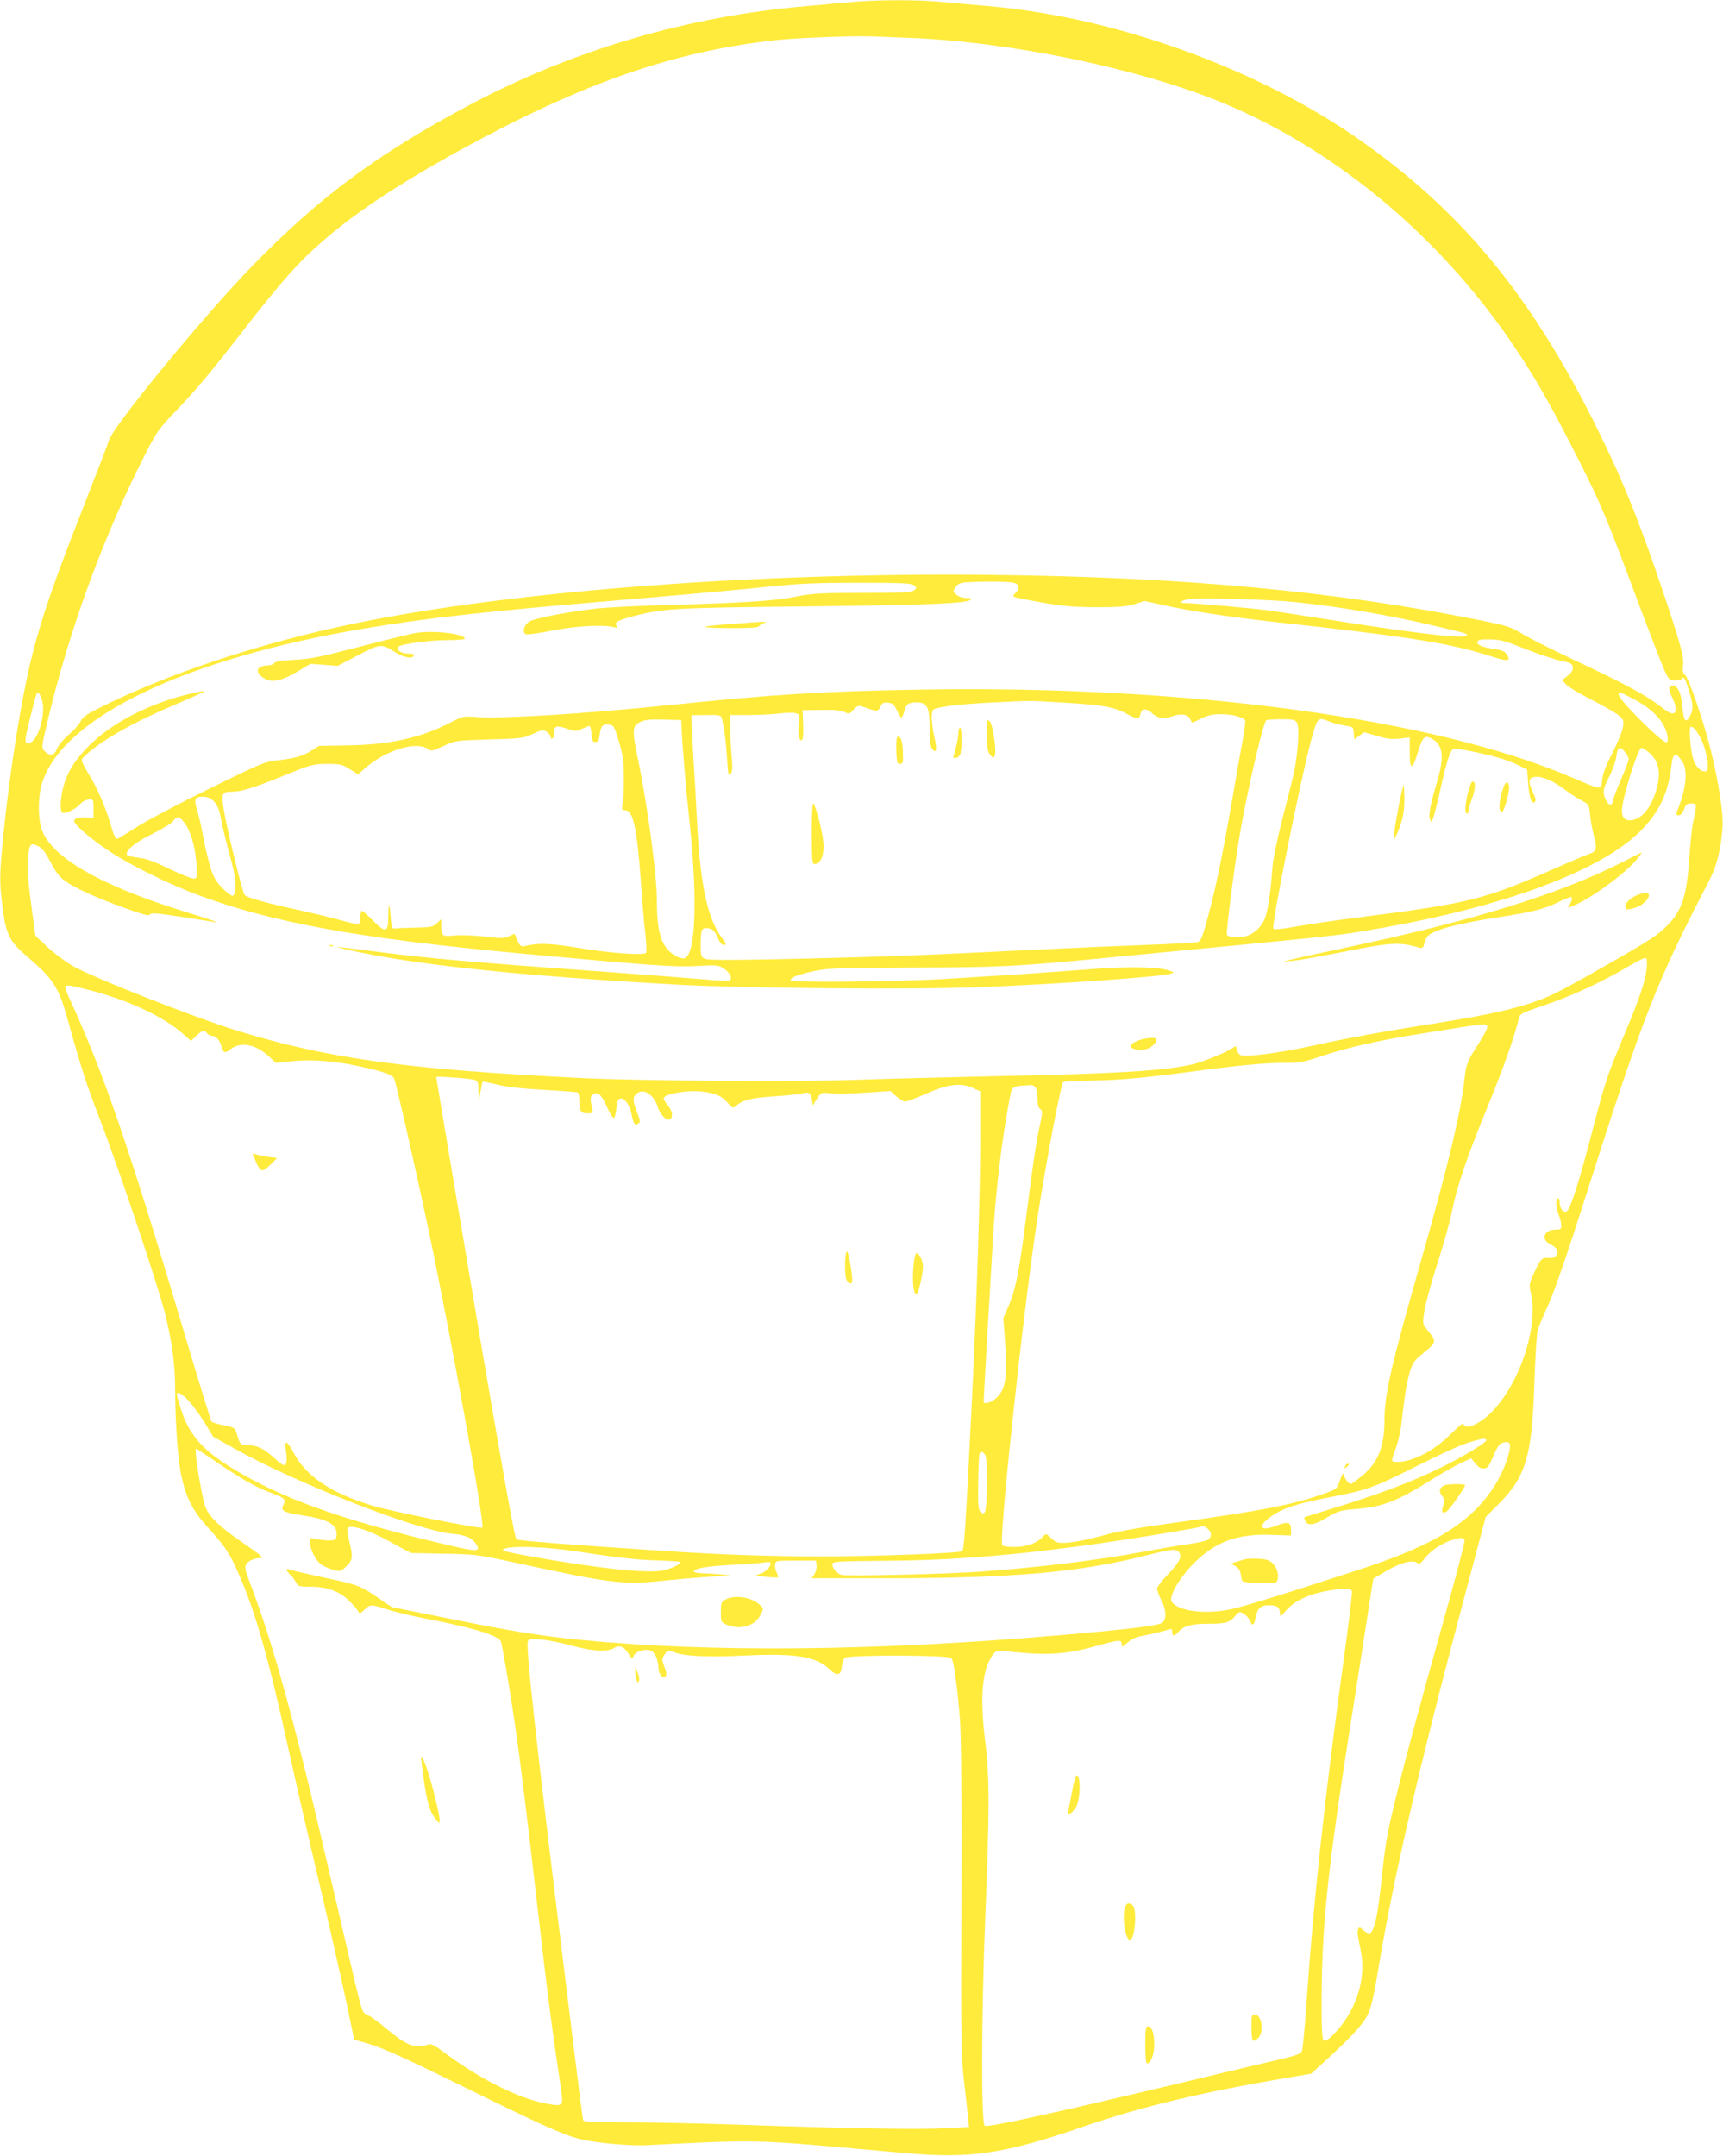 <?xml version="1.0" standalone="no"?>
<!DOCTYPE svg PUBLIC "-//W3C//DTD SVG 20010904//EN"
 "http://www.w3.org/TR/2001/REC-SVG-20010904/DTD/svg10.dtd">
<svg version="1.0" xmlns="http://www.w3.org/2000/svg"
 width="1023pt" height="1280pt" viewBox="0 0 1023 1280"
 preserveAspectRatio="xMidYMid meet">
<g transform="translate(0,1280) scale(0.1,-0.1)"
fill="#ffeb3b" stroke="none">
<path d="M5070 12789 c-52 -5 -178 -16 -280 -25 -708 -61 -1383 -259 -2000
-586 -546 -290 -895 -548 -1296 -961 -285 -293 -829 -955 -848 -1033 -4 -16
-72 -193 -151 -394 -175 -446 -243 -643 -301 -868 -65 -254 -134 -684 -174
-1079 -24 -243 -24 -280 -4 -436 19 -150 42 -197 134 -276 171 -147 198 -188
256 -399 78 -279 108 -372 188 -580 106 -274 346 -989 385 -1147 43 -172 61
-305 61 -462 1 -207 17 -424 40 -520 30 -126 67 -195 160 -298 99 -109 121
-142 176 -266 99 -224 178 -500 298 -1049 36 -162 97 -430 136 -595 98 -414
182 -781 220 -967 l33 -157 56 -16 c108 -30 198 -70 600 -267 461 -227 585
-282 691 -309 91 -22 311 -41 400 -34 36 2 187 10 335 16 287 12 397 8 825
-31 118 -10 280 -25 360 -32 393 -35 591 -6 1066 158 343 117 695 202 1204
288 l145 25 80 73 c159 145 230 222 256 278 19 40 36 109 59 250 91 552 242
1206 520 2249 l121 455 72 72 c167 166 203 285 217 724 5 151 14 292 20 314 6
21 36 91 65 155 35 76 112 301 224 652 338 1061 415 1257 728 1859 46 89 69
179 80 315 6 80 -20 256 -68 455 -39 163 -133 438 -155 454 -12 9 -15 22 -12
45 8 56 -10 126 -104 406 -155 463 -251 701 -417 1035 -383 768 -794 1266
-1396 1688 -605 425 -1456 732 -2210 796 -99 9 -230 20 -291 26 -128 12 -366
11 -504 -1z m335 -214 c599 -24 1370 -184 1860 -388 693 -288 1329 -830 1767
-1507 108 -166 195 -322 338 -605 137 -270 164 -336 354 -845 69 -184 139
-365 155 -402 30 -65 33 -68 66 -68 18 0 37 5 41 11 10 17 21 -1 43 -75 25
-82 26 -107 5 -147 -24 -47 -38 -30 -45 54 -7 83 -27 127 -59 127 -25 0 -25
-23 0 -75 40 -83 16 -117 -47 -67 -108 84 -200 135 -556 303 -125 59 -258 126
-294 149 -60 37 -84 45 -237 76 -863 174 -1764 258 -2906 271 -1463 16 -2966
-105 -3895 -312 -503 -112 -988 -275 -1361 -456 -119 -58 -143 -74 -154 -99
-7 -17 -39 -53 -71 -81 -34 -29 -63 -65 -71 -85 -14 -38 -40 -45 -70 -17 -23
21 -23 23 12 172 127 540 333 1105 578 1586 71 140 83 157 182 261 129 135
203 223 390 464 239 308 343 425 491 553 195 169 453 339 813 537 723 396
1259 583 1865 651 121 14 457 27 576 23 50 -2 153 -6 230 -9z m610 -3234 c37
-8 43 -33 15 -61 -24 -24 -26 -23 85 -44 189 -35 239 -40 395 -41 133 0 177 4
225 18 l61 19 114 -25 c156 -35 398 -71 680 -102 785 -86 1022 -124 1268 -203
96 -31 115 -28 88 13 -11 17 -28 25 -63 30 -78 11 -115 25 -111 43 3 14 16 17
73 16 60 0 89 -8 212 -57 79 -31 173 -62 210 -70 59 -12 68 -17 71 -37 3 -17
-5 -31 -29 -51 l-34 -27 25 -27 c13 -14 81 -55 151 -90 70 -36 142 -77 159
-92 29 -24 32 -30 26 -69 -3 -24 -31 -92 -61 -151 -39 -75 -58 -124 -62 -161
-7 -65 4 -66 -189 16 -818 348 -2276 544 -3849 518 -588 -10 -878 -28 -1490
-91 -514 -53 -1002 -83 -1157 -72 -76 6 -78 6 -162 -37 -171 -87 -356 -128
-601 -131 l-171 -3 -48 -30 c-50 -32 -103 -46 -216 -58 -57 -6 -104 -27 -395
-170 -181 -89 -375 -192 -430 -228 -55 -36 -105 -66 -112 -66 -6 0 -19 26 -28
58 -27 98 -76 220 -117 290 -73 123 -71 118 -46 143 96 91 278 195 524 300
107 45 192 84 190 86 -2 2 -35 -3 -72 -12 -258 -59 -490 -179 -630 -327 -78
-83 -116 -147 -139 -233 -17 -67 -20 -141 -5 -150 15 -9 83 23 106 51 12 14
32 26 50 27 29 2 29 2 29 -53 l0 -55 -35 2 c-49 4 -80 -5 -80 -21 0 -22 103
-110 213 -182 118 -79 356 -196 527 -259 441 -163 951 -256 1905 -345 768 -71
915 -82 1050 -75 126 7 131 6 165 -17 35 -24 49 -53 33 -68 -4 -5 -75 -2 -158
6 -82 7 -402 32 -710 54 -628 45 -912 70 -1190 105 -104 14 -212 27 -240 30
-47 4 -46 4 15 -10 384 -90 1024 -158 1980 -211 390 -21 1383 -30 1775 -15
466 18 1083 61 1145 80 24 8 23 9 -15 21 -65 21 -259 23 -461 6 -104 -8 -297
-22 -429 -31 -132 -8 -314 -19 -405 -25 -265 -18 -936 -25 -944 -11 -10 16 39
35 144 57 74 16 148 18 575 20 524 1 623 6 1178 60 1374 132 1340 128 1554
165 789 134 1378 354 1610 603 102 109 150 217 168 379 8 68 25 73 62 18 37
-55 25 -167 -32 -303 -5 -14 -2 -18 12 -18 13 0 23 12 32 35 10 30 17 35 43
35 34 0 34 -1 8 -123 -5 -27 -14 -117 -20 -201 -16 -238 -47 -324 -150 -419
-54 -50 -106 -83 -425 -264 -211 -119 -267 -146 -375 -181 -148 -47 -303 -78
-657 -133 -180 -28 -438 -75 -573 -105 -233 -53 -446 -82 -485 -68 -8 4 -18
17 -21 30 l-6 24 -32 -19 c-44 -27 -172 -78 -231 -91 -172 -38 -448 -55 -1205
-70 -272 -6 -630 -15 -795 -21 -332 -12 -1290 -6 -1625 11 -1036 51 -1501 115
-2038 280 -258 79 -872 321 -985 388 -43 26 -110 76 -148 112 l-69 65 -15 110
c-29 215 -35 291 -29 351 9 85 14 92 58 72 27 -13 43 -34 76 -96 30 -59 52
-87 85 -111 61 -44 182 -99 354 -161 113 -41 145 -49 152 -39 6 11 40 8 186
-14 98 -15 189 -30 203 -32 35 -7 -33 16 -190 65 -503 156 -796 327 -845 494
-21 71 -19 191 5 267 121 390 851 740 1915 918 376 63 716 101 1548 171 325
27 699 61 831 75 201 21 287 25 550 25 262 0 315 -2 332 -15 19 -15 19 -15 0
-30 -17 -13 -67 -15 -304 -15 -242 0 -298 -3 -380 -19 -139 -28 -296 -39 -722
-51 -206 -5 -427 -16 -490 -24 -182 -23 -352 -56 -385 -75 -34 -19 -47 -67
-21 -77 8 -3 77 7 153 22 140 27 293 37 362 22 28 -7 31 -6 22 6 -18 21 6 34
112 61 169 43 241 47 1022 55 712 8 946 17 969 40 7 7 -3 10 -26 10 -20 0 -46
8 -59 19 -22 18 -22 19 -6 44 14 21 26 27 69 30 89 6 241 5 273 -2z m1680
-116 c268 -28 558 -78 825 -141 187 -44 190 -45 190 -55 0 -24 -265 5 -740 80
-173 27 -367 57 -430 66 -102 14 -444 44 -509 45 -36 0 -14 17 29 23 67 10
486 -2 635 -18z m-7444 -587 c19 -73 -17 -210 -64 -243 -27 -19 -40 -9 -34 29
3 27 50 215 63 254 7 22 23 4 35 -40z m9448 12 c87 -45 151 -102 180 -159 23
-44 30 -92 16 -98 -23 -8 -285 253 -285 284 0 19 3 18 89 -27z m-3404 -20
c252 -15 319 -26 393 -67 64 -35 77 -35 84 2 5 27 36 31 61 7 39 -37 75 -44
122 -26 52 19 94 15 109 -11 6 -11 12 -22 13 -24 1 -2 26 8 54 23 42 20 68 26
121 26 64 0 129 -17 141 -37 3 -4 -3 -55 -14 -113 -11 -58 -40 -221 -64 -362
-64 -370 -110 -584 -165 -769 -17 -55 -25 -70 -43 -73 -12 -3 -150 -10 -307
-16 -157 -6 -418 -17 -580 -25 -750 -37 -970 -45 -1472 -57 -406 -9 -544 -9
-563 0 -23 11 -25 16 -25 81 0 82 6 101 30 101 35 0 52 -13 71 -56 10 -25 25
-44 34 -44 20 0 19 6 -10 44 -82 108 -126 308 -145 661 -5 105 -15 280 -22
390 -6 110 -12 215 -12 234 l-1 35 87 1 c72 1 89 -1 92 -14 14 -46 27 -148 33
-245 6 -97 8 -107 21 -90 11 15 12 37 6 104 -4 47 -8 121 -8 165 l-1 80 110 0
c61 0 142 4 181 9 40 5 83 6 97 2 24 -6 25 -9 20 -60 -6 -62 2 -110 18 -100 7
4 10 38 8 92 l-4 86 110 1 c78 2 118 -2 138 -12 27 -13 30 -13 52 11 28 30 30
31 85 11 57 -20 65 -19 78 11 10 21 18 25 45 22 27 -2 35 -10 52 -45 11 -24
23 -43 27 -43 4 0 12 18 18 39 11 42 24 51 73 51 63 0 77 -29 77 -157 0 -70 4
-105 14 -119 23 -31 31 -7 17 54 -21 93 -25 166 -9 179 19 16 155 33 343 42
233 12 225 12 410 1z m-2248 -160 c5 -104 24 -336 50 -580 47 -457 31 -780
-39 -780 -31 0 -75 27 -102 63 -40 52 -56 134 -56 284 0 148 -56 564 -111 830
-37 179 -36 202 11 226 28 14 56 17 140 15 l105 -3 2 -55z m3654 38 c16 -29 5
-187 -19 -298 -11 -47 -42 -173 -70 -280 -30 -116 -53 -230 -57 -280 -10 -139
-25 -242 -41 -291 -18 -57 -66 -104 -120 -118 -40 -11 -100 -6 -109 9 -7 11
42 395 76 595 41 242 132 638 156 678 2 4 42 7 88 7 76 0 85 -2 96 -22z m198
6 c21 -8 61 -18 88 -22 47 -7 48 -8 51 -44 l3 -38 29 22 29 21 76 -22 c60 -18
88 -21 135 -16 l60 7 0 -87 c0 -108 15 -110 47 -5 29 95 40 107 81 86 70 -36
79 -106 36 -252 -40 -133 -54 -203 -44 -228 8 -20 9 -20 20 9 6 17 27 98 45
182 35 155 54 215 74 227 12 8 211 -33 296 -61 28 -9 71 -26 96 -39 l46 -23 6
-80 c7 -89 22 -130 40 -112 8 8 4 24 -12 59 -30 63 -26 86 16 90 41 4 106 -25
176 -77 29 -23 74 -51 98 -64 44 -23 44 -24 50 -88 4 -35 14 -91 23 -124 20
-74 15 -91 -32 -106 -20 -7 -122 -50 -226 -96 -390 -172 -490 -197 -1128 -278
-150 -19 -326 -45 -391 -57 -77 -14 -121 -18 -127 -12 -14 14 166 907 226
1124 38 136 37 135 113 104z m-4225 -114 c24 -80 29 -113 30 -210 1 -63 -2
-134 -7 -157 -6 -39 -5 -43 13 -43 49 0 71 -96 95 -421 8 -118 20 -260 27
-317 6 -56 8 -106 4 -109 -16 -16 -213 -2 -391 28 -184 30 -243 32 -327 13
-25 -6 -30 -2 -46 33 l-17 40 -32 -15 c-28 -13 -47 -14 -147 -2 -64 7 -142 10
-179 6 -73 -7 -77 -4 -77 62 l0 35 -26 -24 c-23 -22 -35 -24 -122 -26 -53 -1
-108 -3 -122 -5 -24 -3 -25 -1 -31 72 -6 87 -13 83 -14 -10 0 -88 -17 -90 -94
-12 -33 34 -62 58 -65 55 -3 -4 -6 -21 -6 -39 0 -18 -4 -35 -10 -39 -5 -3 -49
6 -97 19 -48 14 -151 39 -228 56 -234 51 -345 82 -354 99 -16 29 -111 422
-123 508 -14 95 -10 103 50 103 56 0 120 20 302 93 169 69 178 71 261 72 79 0
90 -3 135 -31 l50 -31 40 35 c123 108 304 164 373 116 21 -15 27 -14 94 17 72
33 72 33 272 39 191 5 203 7 259 33 55 25 61 26 83 12 12 -9 23 -22 23 -31 0
-8 5 -12 10 -9 6 3 10 19 10 35 0 41 14 45 76 24 51 -17 55 -17 89 -1 20 9 40
17 45 17 5 0 10 -21 12 -47 3 -40 6 -48 23 -48 16 0 21 8 25 40 8 56 17 67 53
63 31 -3 33 -6 61 -98z m6446 -39 c11 -35 20 -81 20 -102 0 -32 -3 -39 -20
-39 -26 0 -58 37 -69 80 -14 54 -23 168 -15 182 13 20 63 -51 84 -121z m-471
-27 c12 -15 21 -33 21 -41 0 -9 -20 -61 -44 -117 -24 -55 -46 -112 -48 -125
-5 -36 -25 -37 -42 -2 -23 44 -20 67 20 143 19 38 38 91 41 119 7 56 21 62 52
23z m145 -5 c58 -50 70 -124 37 -229 -33 -105 -91 -170 -154 -170 -32 0 -47
18 -47 59 0 68 95 371 116 371 7 0 29 -14 48 -31z m-8524 -287 c19 -20 31 -46
39 -88 13 -69 34 -154 68 -279 26 -96 28 -185 5 -193 -8 -2 -35 19 -62 46 -41
43 -53 64 -74 134 -13 46 -32 125 -41 177 -9 52 -25 120 -35 152 -20 66 -14
79 38 79 23 0 42 -8 62 -28z m-175 -127 c36 -47 64 -140 71 -241 6 -72 5 -84
-10 -90 -10 -4 -67 18 -145 55 -96 47 -143 64 -191 69 -35 4 -65 12 -67 18 -9
26 53 75 153 124 57 28 112 62 122 75 23 33 36 31 67 -10z m8682 -864 c-8 -76
-42 -177 -133 -394 -101 -240 -113 -276 -194 -587 -70 -271 -122 -435 -144
-458 -19 -19 -46 10 -46 49 0 18 -4 28 -10 24 -15 -9 -12 -57 5 -98 8 -20 15
-48 15 -62 0 -22 -4 -25 -34 -25 -69 0 -90 -59 -31 -87 19 -9 37 -25 41 -35 7
-25 -13 -49 -40 -47 -51 5 -57 -1 -93 -78 -35 -75 -35 -77 -23 -135 53 -250
-125 -669 -327 -772 -41 -21 -73 -21 -73 0 0 10 -27 -11 -68 -52 -74 -75 -155
-128 -236 -156 -54 -19 -112 -23 -120 -10 -3 5 6 35 19 68 13 32 28 95 34 139
5 44 15 120 21 168 6 48 20 116 30 151 18 56 27 70 78 111 85 70 85 67 20 148
-21 26 -22 31 -11 105 7 43 41 168 76 277 36 110 75 250 87 310 31 154 90 328
214 629 92 225 151 390 183 515 8 34 10 35 161 86 160 55 335 136 491 228 52
31 98 54 104 50 5 -3 7 -29 4 -62z m-9254 -127 c238 -60 453 -161 571 -268
l40 -36 31 30 c35 34 47 37 65 15 7 -8 20 -15 30 -15 22 0 47 -28 55 -63 10
-38 21 -42 51 -18 60 48 146 34 224 -35 l48 -44 97 10 c113 12 254 1 391 -29
155 -33 204 -51 214 -74 13 -31 127 -533 205 -902 131 -620 335 -1749 319
-1764 -11 -10 -547 97 -659 132 -241 74 -389 174 -461 311 -37 72 -57 81 -48
23 4 -23 7 -44 6 -47 -1 -64 -9 -64 -76 -4 -60 55 -100 74 -156 74 -43 0 -45
2 -66 75 -9 27 -15 31 -74 43 -36 7 -69 17 -74 22 -4 4 -84 264 -177 577 -315
1058 -465 1496 -662 1925 -20 42 -33 79 -30 82 10 10 30 7 136 -20z m8307
-223 c0 -10 -23 -54 -51 -97 -65 -99 -75 -123 -83 -204 -21 -199 -97 -515
-256 -1075 -181 -633 -219 -800 -220 -956 0 -158 -38 -251 -130 -329 -34 -27
-65 -50 -69 -50 -13 0 -39 33 -43 55 -3 14 -9 4 -22 -32 -16 -49 -20 -53 -71
-72 -189 -71 -388 -110 -910 -181 -187 -25 -339 -52 -405 -70 -123 -34 -208
-50 -263 -50 -29 0 -45 7 -67 29 -29 28 -29 28 -47 9 -35 -39 -94 -61 -165
-62 -37 -1 -72 4 -77 9 -23 23 125 1403 210 1952 48 313 137 785 152 799 3 3
79 7 169 9 187 4 294 14 608 55 286 38 420 50 541 50 86 0 110 4 215 40 158
52 336 93 595 134 392 63 389 63 389 37z m-6012 -312 c19 -7 22 -16 23 -66 l2
-58 10 55 c5 30 11 57 13 58 1 2 40 -6 86 -17 55 -14 146 -24 273 -31 105 -6
196 -13 203 -15 7 -2 12 -21 12 -42 0 -69 8 -83 47 -83 35 0 35 1 28 33 -12
53 -11 69 6 80 28 18 50 -1 82 -73 17 -39 36 -69 42 -67 5 2 12 28 15 58 4 40
9 55 22 57 26 5 56 -36 68 -94 12 -59 19 -67 40 -54 13 8 12 16 -4 57 -28 71
-30 97 -11 116 40 41 104 5 130 -74 25 -73 85 -105 85 -44 0 13 -11 37 -25 53
-14 17 -25 34 -25 40 0 28 137 52 234 41 77 -10 114 -27 150 -70 24 -28 28
-30 44 -16 43 37 84 48 225 58 78 5 157 13 174 18 37 11 49 1 55 -43 l3 -29
25 39 c24 37 27 39 70 34 60 -6 82 -5 236 4 l130 9 36 -32 c20 -17 43 -31 53
-31 9 0 65 21 124 47 130 57 203 66 275 35 l46 -21 0 -283 c0 -324 -20 -952
-50 -1563 -38 -762 -45 -876 -58 -884 -21 -13 -521 -31 -840 -31 -293 0 -589
10 -892 30 -570 37 -906 63 -914 71 -10 9 -64 309 -201 1109 -82 482 -275
1630 -275 1636 0 6 206 -9 228 -17z m3332 -48 c5 -11 10 -41 10 -67 0 -31 5
-51 16 -58 15 -11 14 -21 -4 -107 -21 -94 -39 -216 -87 -594 -35 -270 -58
-380 -96 -467 l-32 -73 9 -120 c17 -243 6 -311 -62 -364 -26 -21 -64 -28 -64
-13 0 24 52 913 60 1042 18 256 47 495 86 710 24 132 10 119 131 128 13 1 27
-6 33 -17z m-5023 -1865 c26 -30 68 -88 93 -130 l45 -75 138 -77 c361 -201
1072 -479 1277 -499 85 -8 122 -24 146 -61 31 -46 8 -48 -157 -9 -642 150
-1014 284 -1314 473 -159 101 -235 191 -280 334 -14 44 -25 83 -25 89 0 23 33
4 77 -45z m7698 -225 c6 -11 -122 -90 -262 -160 -170 -85 -383 -165 -663 -250
-74 -23 -141 -44 -148 -46 -10 -4 -10 -10 -2 -25 16 -31 54 -25 131 22 64 38
79 42 167 49 165 14 247 46 454 176 66 41 146 86 177 100 l56 25 26 -32 c19
-22 34 -31 49 -28 25 3 27 6 64 90 19 44 31 59 51 64 40 10 48 -5 34 -62 -31
-126 -115 -262 -223 -360 -138 -127 -336 -225 -667 -333 -486 -158 -692 -221
-767 -236 -152 -31 -312 -9 -346 47 -18 30 48 143 133 228 129 128 257 175
461 168 l115 -4 0 35 c0 46 -18 50 -96 20 -104 -38 -99 14 7 77 63 37 140 60
313 94 223 42 268 58 504 177 218 108 282 137 357 158 57 16 67 17 75 6z
m-7517 -146 c151 -101 221 -139 320 -175 63 -23 71 -34 52 -70 -15 -28 9 -41
117 -57 154 -22 209 -56 201 -121 -3 -25 -6 -27 -53 -27 -27 1 -62 5 -77 9
-26 8 -28 6 -28 -20 1 -43 34 -108 66 -131 16 -12 49 -26 73 -33 42 -11 44
-11 77 21 39 38 41 56 17 151 -11 44 -14 71 -8 77 21 21 138 -18 255 -84 63
-36 120 -65 125 -65 6 0 93 -2 195 -4 173 -3 198 -6 380 -45 644 -139 675
-142 955 -112 110 11 243 22 295 23 92 1 93 1 35 8 -33 4 -88 8 -122 9 -35 1
-63 5 -63 10 0 20 74 33 235 41 94 5 180 12 191 15 12 4 24 2 28 -3 10 -16
-32 -60 -67 -68 -28 -7 -24 -9 38 -15 38 -4 72 -6 74 -3 2 2 -1 15 -8 28 -7
12 -11 34 -9 47 3 24 4 24 123 24 l120 0 3 -28 c2 -16 -4 -39 -13 -53 l-15
-24 447 0 c748 1 1134 34 1536 135 154 39 179 42 197 20 21 -25 2 -62 -65
-131 -36 -37 -65 -75 -65 -86 0 -10 11 -41 25 -68 30 -59 32 -110 7 -133 -20
-18 -198 -40 -622 -76 -1099 -94 -2069 -102 -2840 -26 -239 24 -406 51 -775
126 l-339 68 -81 55 c-107 73 -120 78 -325 121 -96 21 -185 41 -197 46 -29 11
-29 -2 -2 -27 12 -10 27 -31 35 -46 14 -27 18 -28 89 -28 96 0 173 -28 228
-84 23 -22 47 -50 52 -60 11 -18 12 -18 38 7 32 33 45 33 138 2 40 -14 146
-39 234 -56 272 -52 425 -99 439 -134 8 -23 54 -290 80 -470 36 -246 67 -497
141 -1140 57 -498 88 -730 136 -1048 15 -99 12 -103 -76 -88 -169 30 -387 137
-607 298 -77 57 -89 62 -113 53 -66 -25 -124 -2 -240 95 -44 38 -94 74 -111
81 -32 13 -33 15 -79 206 -25 106 -93 398 -151 648 -207 898 -330 1345 -470
1713 -27 70 -32 93 -23 108 12 23 48 39 87 39 20 0 2 16 -88 78 -148 101 -212
160 -238 219 -23 54 -72 353 -58 353 2 0 67 -43 144 -95z m4542 56 c16 -31 13
-326 -4 -340 -10 -9 -17 -7 -27 6 -11 13 -13 52 -11 176 1 88 5 164 8 168 9
15 23 10 34 -10z m1322 -438 c22 -20 23 -46 3 -63 -8 -7 -70 -21 -138 -30 -67
-10 -183 -30 -257 -44 -250 -47 -608 -91 -950 -116 -197 -15 -810 -29 -835
-20 -29 11 -57 46 -53 65 3 15 36 17 328 19 405 4 751 32 1245 101 205 29 608
95 614 101 9 8 25 3 43 -13z m1524 -67 c3 -7 -53 -222 -125 -477 -169 -605
-232 -840 -291 -1084 -48 -196 -54 -234 -85 -522 -17 -155 -38 -241 -61 -250
-8 -3 -26 5 -39 17 -22 20 -25 21 -31 6 -6 -17 -5 -28 16 -131 34 -166 -32
-364 -165 -495 -35 -35 -48 -41 -57 -32 -9 9 -12 77 -11 260 3 462 40 792 202
1807 27 171 61 391 76 490 15 99 28 181 30 183 2 2 39 24 82 49 82 47 152 65
177 44 11 -10 20 -5 42 24 34 45 95 88 154 108 56 20 79 21 86 3z m-5276 -66
c256 -39 355 -50 483 -54 70 -2 131 -6 134 -9 11 -12 -63 -46 -115 -53 -62 -8
-197 0 -362 22 -207 26 -575 90 -575 100 0 29 224 26 435 -6z m4607 -236 c3
-8 -20 -198 -51 -422 -113 -821 -178 -1423 -221 -2052 -9 -129 -20 -245 -25
-256 -7 -18 -32 -27 -147 -54 -76 -17 -345 -81 -598 -142 -748 -178 -1126
-261 -1139 -248 -21 21 -19 657 3 1215 27 671 27 852 0 1070 -33 267 -17 434
50 516 17 21 19 21 145 9 179 -18 293 -9 450 34 151 42 166 44 166 15 0 -20 2
-19 34 9 24 21 53 34 93 41 56 11 119 26 156 38 12 4 17 0 17 -16 0 -27 12
-27 36 0 32 37 77 49 179 49 103 0 128 7 161 49 20 23 24 24 47 12 14 -8 31
-27 38 -42 14 -36 25 -30 34 18 10 54 30 73 80 73 47 0 65 -13 65 -49 0 -23 2
-22 36 18 64 74 190 120 357 129 17 1 30 -4 34 -14z m-4632 -324 c125 -34 212
-39 251 -14 31 21 62 8 89 -39 17 -29 19 -29 26 -10 10 28 68 47 102 34 26
-10 47 -58 47 -107 0 -31 26 -62 40 -47 10 9 8 22 -5 57 -16 43 -16 47 -1 71
18 28 24 29 61 15 59 -23 197 -29 411 -19 311 15 430 -5 510 -82 43 -42 68
-36 72 16 2 22 10 46 19 53 25 18 616 17 632 -2 15 -17 37 -183 51 -371 7 -97
10 -473 8 -1065 -3 -832 -1 -929 15 -1070 10 -85 21 -183 24 -216 l6 -62 -139
-7 c-153 -9 -558 -2 -1199 20 -231 8 -538 15 -682 15 -149 0 -264 4 -268 9 -6
11 -2 -23 -120 936 -160 1297 -224 1878 -211 1910 6 16 15 17 79 12 39 -4 122
-20 182 -37z"/>
<path d="M4375 9098 c-229 -16 -247 -25 -53 -27 116 -1 179 3 183 10 4 6 17
14 29 19 18 8 18 9 -9 8 -16 0 -84 -5 -150 -10z"/>
<path d="M2475 9043 c-39 -6 -171 -39 -420 -103 -158 -41 -222 -53 -307 -57
-73 -4 -112 -10 -119 -19 -6 -8 -21 -14 -33 -14 -68 -1 -86 -33 -40 -69 47
-37 106 -29 203 28 l84 50 81 -6 81 -6 119 62 c133 70 141 71 222 19 51 -32
104 -42 111 -20 3 8 -8 12 -35 12 -43 0 -73 23 -55 41 16 16 187 39 296 39 53
0 97 4 97 8 0 29 -186 51 -285 35z"/>
<path d="M9625 7678 c-365 -185 -878 -344 -1630 -503 -148 -31 -295 -63 -325
-71 l-55 -13 60 5 c33 3 159 25 280 49 307 61 351 64 472 29 18 -5 23 -1 29
22 4 16 12 35 18 43 30 38 167 76 425 116 206 32 269 48 355 90 38 19 73 32
77 29 5 -3 2 -19 -6 -35 l-16 -30 37 16 c108 45 317 200 378 280 15 19 26 35
24 34 -2 0 -57 -27 -123 -61z"/>
<path d="M9725 7488 c-39 -14 -75 -47 -75 -70 0 -21 9 -22 62 -6 39 12 78 49
78 74 0 16 -23 17 -65 2z"/>
<path d="M1958 7183 c7 -3 16 -2 19 1 4 3 -2 6 -13 5 -11 0 -14 -3 -6 -6z"/>
<path d="M6785 6631 c-44 -11 -77 -31 -72 -44 6 -19 68 -27 103 -12 32 13 59
47 47 59 -8 7 -38 6 -78 -3z"/>
<path d="M5860 8438 c0 -80 3 -100 19 -119 19 -23 20 -23 27 -5 12 30 -11 185
-30 204 -15 15 -16 9 -16 -80z"/>
<path d="M5690 8448 c0 -18 -7 -58 -15 -88 -8 -30 -15 -56 -15 -57 0 -2 7 -3
15 -3 8 0 19 9 25 19 13 25 13 161 0 161 -5 0 -10 -15 -10 -32z"/>
<path d="M5325 8418 c-3 -8 -5 -46 -3 -84 3 -60 5 -69 22 -69 18 0 19 7 17 70
-1 44 -8 75 -16 84 -12 13 -15 13 -20 -1z"/>
<path d="M4820 7858 c0 -158 2 -188 15 -188 33 0 55 41 55 106 0 57 -37 214
-60 253 -6 10 -10 -52 -10 -171z"/>
<path d="M8716 8095 c-18 -73 -21 -125 -6 -125 6 0 10 8 10 18 0 9 10 44 22
78 20 57 20 94 0 94 -5 0 -17 -29 -26 -65z"/>
<path d="M8929 8133 c-30 -80 -35 -153 -11 -153 11 0 42 106 42 143 0 37 -18
43 -31 10z"/>
<path d="M8324 8105 c-16 -58 -54 -279 -49 -284 8 -7 44 82 55 136 6 27 10 81
8 119 l-3 69 -11 -40z"/>
<path d="M1519 5904 c10 -27 26 -50 35 -52 9 -2 33 14 54 35 l37 38 -45 6
c-25 3 -58 9 -73 14 l-28 7 20 -48z"/>
<path d="M7986 4094 c-5 -14 -4 -15 9 -4 17 14 19 20 6 20 -5 0 -12 -7 -15
-16z"/>
<path d="M5018 5318 c-2 -76 1 -110 14 -125 15 -19 28 -16 28 7 0 44 -23 170
-31 170 -5 0 -10 -24 -11 -52z"/>
<path d="M5426 5308 c-13 -111 -3 -208 20 -186 10 11 34 119 34 158 0 34 -22
80 -39 80 -5 0 -11 -24 -15 -52z"/>
<path d="M8580 3983 c-33 -12 -40 -34 -19 -62 17 -23 18 -31 8 -59 -13 -38 -6
-51 19 -36 17 10 110 142 111 157 1 8 -96 8 -119 0z"/>
<path d="M7395 3544 c-11 -3 -35 -10 -54 -16 l-34 -11 26 -14 c25 -13 31 -26
39 -78 3 -18 12 -20 105 -23 95 -2 102 -1 108 18 10 31 -3 75 -31 101 -19 17
-38 23 -82 25 -31 2 -66 0 -77 -2z"/>
<path d="M4308 3304 c-26 -13 -28 -19 -28 -75 0 -59 1 -60 35 -75 81 -33 170
-7 202 62 18 36 18 36 -10 60 -50 43 -147 57 -199 28z"/>
<path d="M2500 2362 c0 -5 7 -57 15 -118 18 -134 38 -205 70 -241 l24 -28 1
23 c0 32 -53 244 -80 315 -20 52 -30 69 -30 49z"/>
<path d="M6367 2173 c-9 -49 -20 -101 -23 -117 -8 -36 10 -32 40 7 30 40 36
197 8 197 -5 0 -16 -39 -25 -87z"/>
<path d="M6685 1489 c-26 -41 -9 -196 22 -206 27 -9 45 155 23 198 -12 21 -35
25 -45 8z"/>
<path d="M7430 766 c0 -41 4 -77 10 -81 5 -3 18 3 30 15 37 37 22 140 -20 140
-18 0 -20 -7 -20 -74z"/>
<path d="M6800 660 c0 -65 4 -110 10 -110 23 0 43 52 43 113 0 68 -14 107 -38
107 -12 0 -15 -20 -15 -110z"/>
<path d="M3772 2875 c-1 -16 3 -39 8 -50 7 -17 9 -18 14 -4 4 9 0 32 -8 50
l-14 34 0 -30z"/>
</g>
</svg>
